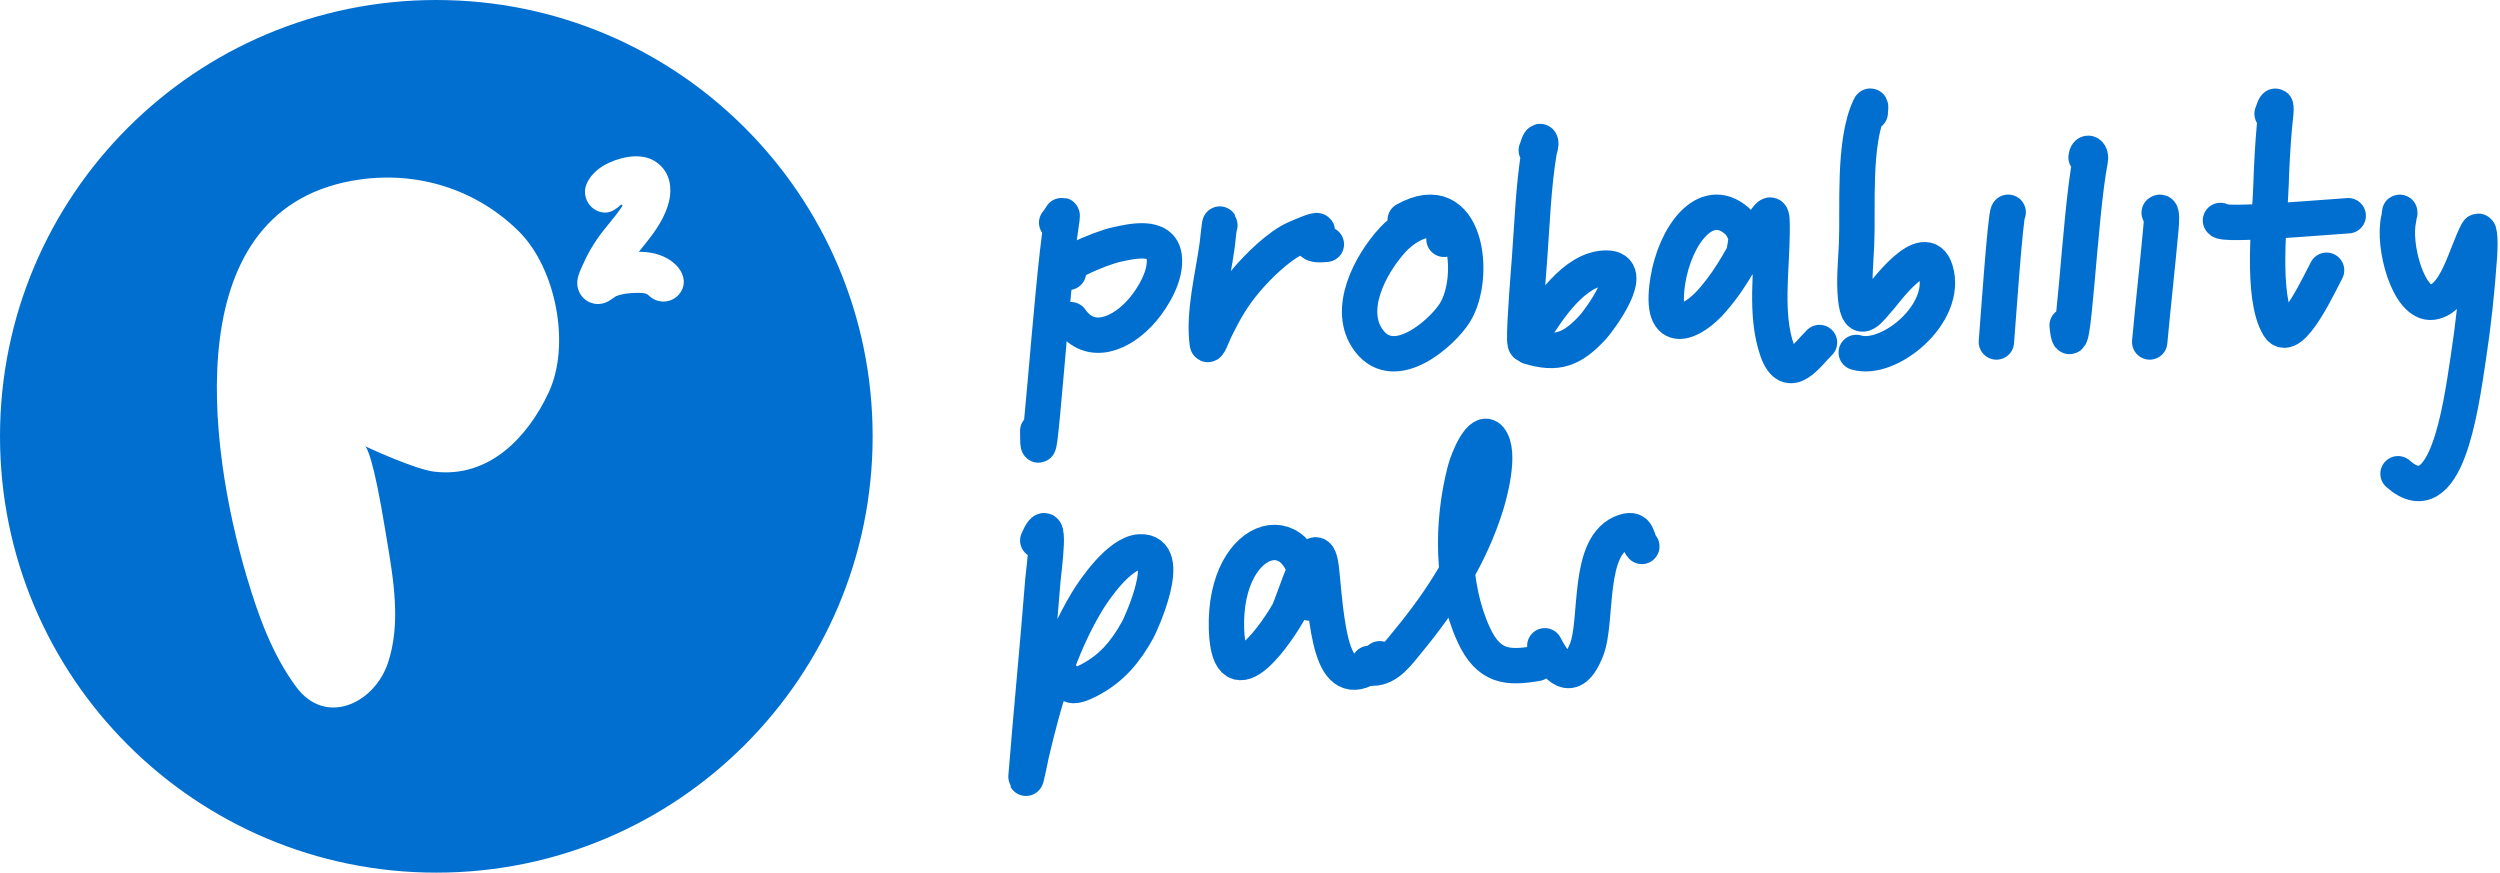 <svg width="212" height="74" viewBox="0 0 212 74" fill="none" xmlns="http://www.w3.org/2000/svg">
<path d="M89.605 18.881C89.991 18.448 90.178 17.76 90.018 18.803C89.113 24.684 88 42.489 88 36.539" stroke="#016FD0" stroke-width="3" stroke-linecap="round"/>
<path d="M90.609 23.095C89.032 22.87 93.197 21.049 94.755 20.721C95.882 20.483 98.464 19.84 98.724 21.757C98.932 23.298 97.826 25.175 96.895 26.272C95.146 28.335 92.438 29.461 90.809 27.108" stroke="#016FD0" stroke-width="3" stroke-linecap="round"/>
<path d="M103.446 19.111C103.446 18.563 103.295 20.195 103.223 20.738C102.876 23.352 102.03 26.481 102.376 29.121C102.433 29.563 102.847 28.362 103.044 27.962C103.855 26.323 104.476 25.19 105.697 23.748C106.65 22.624 108.438 20.832 109.889 20.203C114.167 18.349 109.116 21.081 112.475 20.716" stroke="#016FD0" stroke-width="3" stroke-linecap="round"/>
<path d="M122.451 20.293C122.451 17.635 119.639 18.671 118.114 20.323C116.243 22.35 114.09 26.29 116.104 28.916C118.319 31.804 122.32 28.191 123.365 26.532C125.283 23.49 124.394 15.711 119.161 18.653" stroke="#016FD0" stroke-width="3" stroke-linecap="round"/>
<path d="M130.277 12.743C130.313 12.666 130.553 11.834 130.634 12.03C130.73 12.262 130.56 12.605 130.522 12.832C130.021 15.842 129.929 19.001 129.698 22.029C129.641 22.77 129.263 27.38 129.296 28.795C129.3 28.945 129.336 29.314 129.452 29.219C129.756 28.97 129.823 28.525 130.032 28.193C131.27 26.229 133.505 22.755 136.185 22.731C138.998 22.705 135.504 27.275 135.093 27.725C133.302 29.682 132.007 30.107 129.675 29.397" stroke="#016FD0" stroke-width="3" stroke-linecap="round"/>
<path d="M147.84 21.993C147.84 21.423 148.007 20.948 148.05 20.39C148.101 19.737 147.612 19.007 147.271 18.715C144.6 16.427 142.036 20.04 141.436 23.774C140.609 28.918 143.612 27.323 145.207 25.466C147.219 23.122 147.591 21.74 149.299 19.232C150.24 17.85 150.286 17.825 150.276 19.659C150.258 22.888 149.634 26.667 150.709 29.723C151.689 32.512 153.297 30.004 154.294 29.046" stroke="#016FD0" stroke-width="3" stroke-linecap="round"/>
<path d="M158.599 9.556C158.599 9.436 158.695 8.769 158.546 9.084C157.119 12.098 157.576 17.67 157.436 20.734C157.368 22.244 157.205 23.763 157.357 25.266C157.619 27.855 158.614 26.125 159.471 25.213C159.709 24.959 163.254 20.052 164.134 22.915C165.26 26.577 160.172 30.734 157.41 29.889" stroke="#016FD0" stroke-width="3" stroke-linecap="round"/>
<path d="M170.294 18C170.069 17.961 169.369 28.173 169.294 29" stroke="#016FD0" stroke-width="3" stroke-linecap="round"/>
<path d="M176.899 13.343C176.967 12.731 177.371 13.015 177.256 13.589C176.332 18.21 175.763 32.279 175.294 27.59" stroke="#016FD0" stroke-width="3" stroke-linecap="round"/>
<path d="M183.098 18.034C183.385 17.789 183.284 18.946 183.243 19.404C182.953 22.607 182.587 25.8 182.294 29" stroke="#016FD0" stroke-width="3" stroke-linecap="round"/>
<path d="M192.673 9.65C193.211 8.04 192.956 9.806 192.865 10.793C192.729 12.276 192.628 14.207 192.587 15.577C192.499 18.512 191.681 25.129 193.24 27.686C194.262 29.362 196.798 23.824 197.294 22.918" stroke="#016FD0" stroke-width="3" stroke-linecap="round"/>
<path d="M188.294 18.695C188.359 19.215 197.953 18.35 199.129 18.294" stroke="#016FD0" stroke-width="3" stroke-linecap="round"/>
<path d="M203.503 18.073C203.503 17.784 203.443 18.439 203.419 18.533C202.859 20.783 204.248 25.904 206.259 25.628C208.292 25.351 209.076 21.59 210.064 19.702C210.336 19.183 210.312 20.973 210.266 21.615C210.041 24.755 209.762 27.416 209.283 30.552C208.677 34.511 207.449 43.809 203.352 40.173" stroke="#016FD0" stroke-width="3" stroke-linecap="round"/>
<path d="M88.002 45.832C89.269 42.934 88.493 48.481 88.437 49.188C88.002 54.75 87.448 60.3 87.005 65.86C86.951 66.544 87.326 64.531 87.483 63.865C88.525 59.422 89.842 54.881 92.185 51.002C92.817 49.956 94.916 46.905 96.649 46.8C99.686 46.615 96.679 53.042 96.495 53.375C95.435 55.294 94.264 56.677 92.41 57.653C90.199 58.816 90.84 57.597 89.518 56.987" stroke="#016FD0" stroke-width="3" stroke-linecap="round"/>
<path d="M111.051 51.139C111.051 43.144 103.738 44.935 104.007 53.351C104.218 59.944 108.583 53.125 109.227 51.964C109.746 51.027 111.67 44.121 112.076 48.476C112.615 54.243 113.07 59.345 117 55.863" stroke="#016FD0" stroke-width="3" stroke-linecap="round"/>
<path d="M116.089 56.258C115.859 56.554 116.116 56.66 116.401 56.66C117.704 56.66 118.604 55.347 119.344 54.453C122.245 50.947 124.73 47.095 126.066 42.703C126.25 42.096 127.326 38.383 126.333 37.186C125.601 36.303 124.515 38.796 124.226 39.906C123.095 44.265 123.053 49.633 124.962 53.806C126.248 56.618 127.889 56.678 130.335 56.258" stroke="#016FD0" stroke-width="3" stroke-linecap="round"/>
<path d="M139.227 46.335C138.751 45.8 139.008 44.681 137.755 45.087C134.501 46.142 135.542 52.591 134.534 55.119C133.284 58.251 131.928 56.547 131 54.763" stroke="#016FD0" stroke-width="3" stroke-linecap="round"/>
<path fill-rule="evenodd" clip-rule="evenodd" d="M74 37C74 57.434 57.434 74 37 74C16.566 74 0 57.434 0 37C0 16.566 16.566 0 37 0C57.434 0 74 16.566 74 37ZM30.964 37.842C30.953 37.833 30.952 37.837 30.965 37.843L30.964 37.842ZM32.669 44.953C31.665 38.813 31.111 37.96 30.965 37.843C31.393 38.042 35.203 39.804 36.832 39.998C41.452 40.548 44.728 37.123 46.526 33.283C48.425 29.232 47.135 22.734 44 19.623C40.417 16.07 35.466 14.511 30.476 15.228C14.976 17.456 17.598 37.752 20.943 48.977C21.906 52.21 23.083 55.494 25.108 58.238C27.601 61.618 31.727 59.673 32.891 56.231C34.005 52.938 33.386 49.243 32.819 45.859V45.859L32.819 45.857C32.768 45.553 32.717 45.251 32.669 44.953ZM52.634 17.382C52.717 17.308 52.823 17.395 52.763 17.488C52.43 18.003 52.038 18.481 51.647 18.959C51.315 19.364 50.984 19.769 50.688 20.196C50.221 20.871 49.792 21.601 49.446 22.408C49.454 22.39 49.461 22.375 49.393 22.519C49.349 22.613 49.289 22.744 49.23 22.882C49.177 23.007 49.103 23.19 49.048 23.375C49.024 23.458 48.978 23.624 48.96 23.823C48.951 23.921 48.941 24.106 48.982 24.33C49.02 24.539 49.139 24.978 49.551 25.342C49.917 25.666 50.312 25.747 50.52 25.77C50.734 25.793 50.906 25.77 50.995 25.755C51.173 25.726 51.306 25.674 51.352 25.656C51.461 25.613 51.545 25.567 51.573 25.552C51.645 25.513 51.712 25.471 51.751 25.446C51.839 25.39 51.94 25.321 52.025 25.264C52.098 25.213 52.172 25.162 52.23 25.122C52.703 24.927 53.334 24.837 54.068 24.832C54.639 24.827 54.821 24.907 54.901 24.965L54.903 24.966L54.926 24.987C55.043 25.088 55.16 25.189 55.289 25.276C56.087 25.812 57.167 25.599 57.703 24.801C58.327 23.872 57.833 22.831 57.033 22.215C56.053 21.46 54.946 21.356 54.171 21.352C54.258 21.244 54.348 21.132 54.442 21.016C54.527 20.911 54.615 20.802 54.707 20.687C55.135 20.154 55.617 19.531 56.02 18.822C56.258 18.403 56.627 17.668 56.779 16.861C56.924 16.085 56.944 14.677 55.683 13.769C54.748 13.097 53.617 13.237 53.069 13.344C51.794 13.592 50.391 14.264 49.793 15.484L49.792 15.487C49.749 15.574 49.559 15.961 49.619 16.48C49.656 16.796 49.788 17.165 50.084 17.48C50.369 17.783 50.698 17.92 50.936 17.98C51.659 18.162 52.151 17.806 52.634 17.382Z" fill="#016FD0"/>
</svg>
